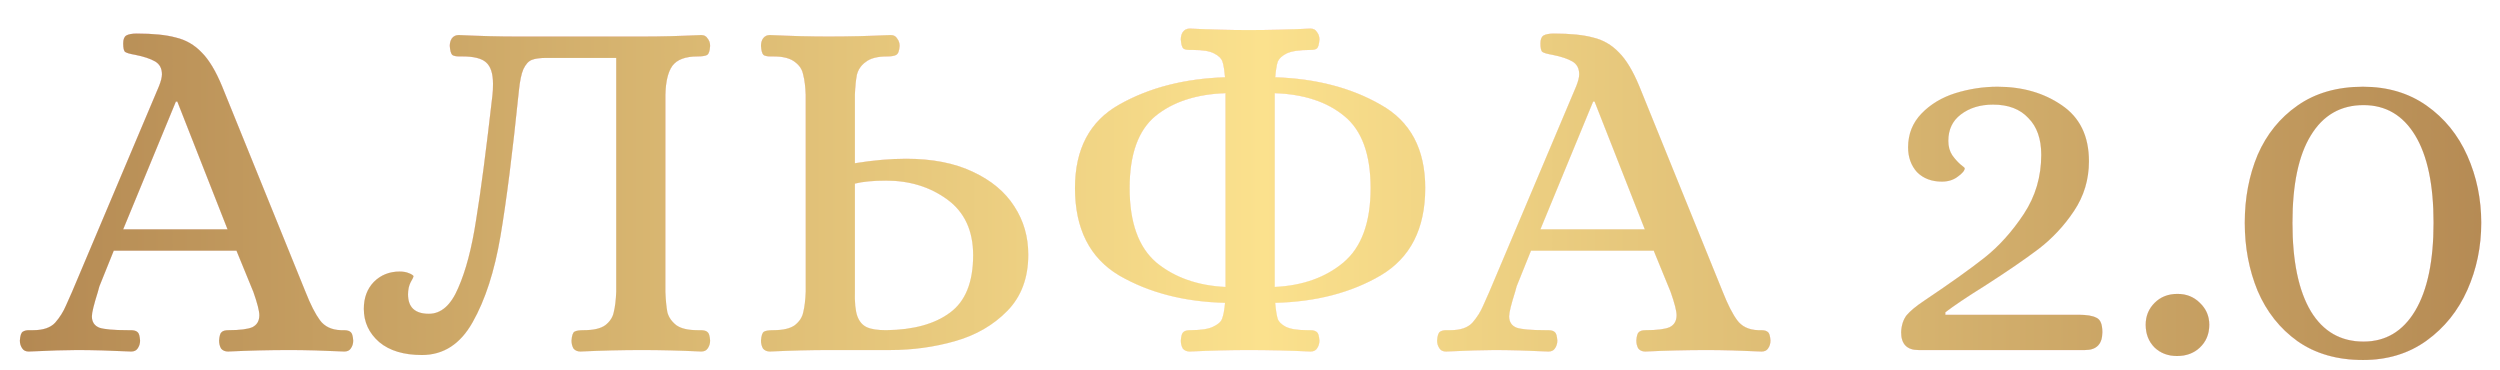 <?xml version="1.0" encoding="UTF-8"?> <svg xmlns="http://www.w3.org/2000/svg" width="1107" height="164" viewBox="0 0 1107 164" fill="none"> <g filter="url(#filter0_di_106_77)"> <path d="M12.75 151.66C11.43 151.66 10.476 151.22 9.89 150.34C9.156 149.313 8.79 148.14 8.79 146.82C8.936 144.62 9.376 143.3 10.11 142.86C10.843 142.42 11.723 142.2 12.75 142.2C13.776 142.2 14.436 142.2 14.73 142.2C19.13 142.2 22.356 141.1 24.41 138.9C26.463 136.553 28.076 133.987 29.25 131.2C30.57 128.267 31.45 126.287 31.89 125.26L70.39 34.18C71.27 31.98 71.71 30.22 71.71 28.9C71.71 26.26 70.683 24.353 68.63 23.18C66.576 22.007 63.716 21.053 60.05 20.32C57.556 19.88 56.016 19.44 55.43 19C54.843 18.56 54.55 17.313 54.55 15.26C54.55 13.5 54.99 12.327 55.87 11.74C56.896 11.153 58.436 10.86 60.49 10.86C67.823 10.86 73.616 11.447 77.87 12.62C82.27 13.647 86.083 15.847 89.31 19.22C92.536 22.447 95.543 27.433 98.33 34.18L135.29 125.26C137.49 130.833 139.616 135.013 141.67 137.8C143.723 140.587 146.803 142.053 150.91 142.2H152.23C153.696 142.2 154.723 142.493 155.31 143.08C155.896 143.52 156.263 144.767 156.41 146.82C156.41 148.14 156.043 149.313 155.31 150.34C154.723 151.22 153.77 151.66 152.45 151.66C143.063 151.22 134.996 151 128.25 151C119.45 151 110.356 151.22 100.97 151.66C99.65 151.66 98.623 151.22 97.89 150.34C97.303 149.313 97.01 148.14 97.01 146.82C97.156 144.767 97.523 143.52 98.11 143.08C98.696 142.493 99.723 142.2 101.19 142.2C106.176 142.2 109.696 141.76 111.75 140.88C113.803 139.853 114.83 138.093 114.83 135.6C114.83 133.693 113.95 130.247 112.19 125.26L104.71 107H50.37C46.703 116.093 44.576 121.373 43.99 122.84C43.55 124.307 43.33 125.113 43.33 125.26C41.57 130.833 40.69 134.427 40.69 136.04C40.69 138.533 41.79 140.22 43.99 141.1C46.19 141.833 50.37 142.2 56.53 142.2H57.85C59.316 142.2 60.343 142.493 60.93 143.08C61.516 143.52 61.883 144.767 62.03 146.82C62.03 148.14 61.663 149.313 60.93 150.34C60.343 151.22 59.39 151.66 58.07 151.66C48.683 151.22 40.69 151 34.09 151C29.396 151 22.283 151.22 12.75 151.66ZM54.55 97.54H100.75L78.53 41H77.87L54.55 97.54ZM186.84 153.2C178.773 153.2 172.467 151.293 167.92 147.48C163.373 143.52 161.1 138.607 161.1 132.74C161.1 127.9 162.567 123.94 165.5 120.86C168.58 117.78 172.393 116.24 176.94 116.24C178.553 116.24 179.873 116.46 180.9 116.9C182.073 117.34 182.807 117.78 183.1 118.22C183.1 118.66 182.66 119.613 181.78 121.08C181.047 122.547 180.68 124.307 180.68 126.36C180.68 132.08 183.76 134.94 189.92 134.94C195.347 134.94 199.673 131.127 202.9 123.5C206.273 115.873 208.913 105.827 210.82 93.36C212.873 80.893 215.293 62.413 218.08 37.92C218.227 36.747 218.3 35.133 218.3 33.08C218.3 28.533 217.273 25.38 215.22 23.62C213.313 21.86 209.793 20.98 204.66 20.98H203.34C201.873 20.98 200.847 20.76 200.26 20.32C199.673 19.733 199.307 18.413 199.16 16.36C199.16 15.04 199.453 13.94 200.04 13.06C200.773 12.033 201.8 11.52 203.12 11.52C212.507 11.96 221.16 12.18 229.08 12.18H284.52C292.44 12.18 301.093 11.96 310.48 11.52C311.8 11.52 312.753 12.033 313.34 13.06C314.073 13.94 314.44 15.04 314.44 16.36C314.293 18.56 313.854 19.88 313.12 20.32C312.387 20.76 310.994 20.98 308.94 20.98C303.514 20.98 299.773 22.373 297.72 25.16C295.813 27.8 294.787 32.053 294.64 37.92V125.26C294.787 128.927 295.08 131.933 295.52 134.28C296.107 136.48 297.427 138.387 299.48 140C301.533 141.467 304.687 142.2 308.94 142.2H310.26C311.727 142.2 312.753 142.493 313.34 143.08C313.927 143.52 314.293 144.767 314.44 146.82C314.44 148.14 314.073 149.313 313.34 150.34C312.753 151.22 311.8 151.66 310.48 151.66C301.093 151.22 292.367 151 284.3 151C275.647 151 266.553 151.22 257.02 151.66C255.7 151.66 254.673 151.22 253.94 150.34C253.353 149.313 253.06 148.14 253.06 146.82C253.207 144.62 253.647 143.3 254.38 142.86C255.113 142.42 256.507 142.2 258.56 142.2C262.813 142.2 265.967 141.467 268.02 140C270.073 138.387 271.32 136.48 271.76 134.28C272.347 131.933 272.713 128.927 272.86 125.26V21.64H242.06C239.127 21.64 236.927 21.933 235.46 22.52C233.993 23.107 232.747 24.5 231.72 26.7C230.84 28.753 230.18 31.98 229.74 36.38C226.953 63.66 224.24 85.073 221.6 100.62C218.96 116.167 214.853 128.853 209.28 138.68C203.853 148.36 196.373 153.2 186.84 153.2ZM340.926 151.66C339.606 151.66 338.579 151.22 337.846 150.34C337.259 149.313 336.966 148.14 336.966 146.82C337.113 144.62 337.553 143.3 338.286 142.86C339.019 142.42 340.413 142.2 342.466 142.2C346.719 142.2 349.873 141.467 351.926 140C353.979 138.387 355.226 136.48 355.666 134.28C356.253 131.933 356.619 128.927 356.766 125.26V37.92C356.619 34.253 356.253 31.32 355.666 29.12C355.226 26.773 353.979 24.867 351.926 23.4C349.873 21.787 346.719 20.98 342.466 20.98H341.146C339.679 20.98 338.653 20.76 338.066 20.32C337.479 19.733 337.113 18.413 336.966 16.36C336.966 15.04 337.259 13.94 337.846 13.06C338.579 12.033 339.606 11.52 340.926 11.52C350.313 11.96 358.966 12.18 366.886 12.18C375.686 12.18 384.853 11.96 394.386 11.52C395.706 11.52 396.659 12.033 397.246 13.06C397.979 13.94 398.346 15.04 398.346 16.36C398.199 18.56 397.686 19.88 396.806 20.32C396.073 20.76 394.753 20.98 392.846 20.98C388.593 20.98 385.439 21.787 383.386 23.4C381.333 24.867 380.013 26.773 379.426 29.12C378.986 31.32 378.693 34.253 378.546 37.92V68.28C386.613 66.96 394.166 66.3 401.206 66.3C412.793 66.3 422.619 68.207 430.686 72.02C438.899 75.833 445.059 80.967 449.166 87.42C453.273 93.727 455.326 100.84 455.326 108.76C455.326 119.027 452.246 127.313 446.086 133.62C439.926 139.927 432.226 144.4 422.986 147.04C413.746 149.68 404.139 151 394.166 151H367.106C359.186 151 350.459 151.22 340.926 151.66ZM392.406 142.2C404.433 142.053 413.819 139.487 420.566 134.5C427.459 129.513 430.906 121.007 430.906 108.98C430.906 98.127 427.093 89.913 419.466 84.34C411.839 78.767 402.819 75.98 392.406 75.98C386.686 75.98 382.066 76.42 378.546 77.3V124.82C378.399 129.807 378.766 133.547 379.646 136.04C380.526 138.387 381.919 140 383.826 140.88C385.733 141.76 388.593 142.2 392.406 142.2ZM526.821 151.66C525.501 151.66 524.474 151.22 523.741 150.34C523.154 149.313 522.861 148.14 522.861 146.82C523.008 144.767 523.374 143.52 523.961 143.08C524.548 142.493 525.574 142.2 527.041 142.2C531.734 142.2 535.108 141.687 537.161 140.66C539.361 139.633 540.681 138.46 541.121 137.14C541.708 135.673 542.148 133.327 542.441 130.1C524.401 129.66 508.781 125.627 495.581 118C482.528 110.227 476.001 97.32 476.001 79.28C476.001 61.973 482.528 49.653 495.581 42.32C508.781 34.84 524.401 30.807 542.441 30.22C542.148 26.993 541.781 24.72 541.341 23.4C540.901 21.933 539.654 20.687 537.601 19.66C535.694 18.633 532.614 18.12 528.361 18.12H527.041C525.574 18.12 524.548 17.9 523.961 17.46C523.374 16.873 523.008 15.553 522.861 13.5C522.861 12.18 523.154 11.08 523.741 10.2C524.474 9.173 525.501 8.66 526.821 8.66C536.354 9.1 545.008 9.32 552.781 9.32C561.581 9.32 570.748 9.1 580.281 8.66C581.601 8.66 582.554 9.173 583.141 10.2C583.874 11.08 584.241 12.18 584.241 13.5C584.094 15.553 583.728 16.873 583.141 17.46C582.554 17.9 581.528 18.12 580.061 18.12C575.368 18.12 571.921 18.633 569.721 19.66C567.668 20.687 566.348 21.933 565.761 23.4C565.321 24.72 564.954 26.993 564.661 30.22C582.701 30.807 598.248 34.84 611.301 42.32C624.501 49.653 631.101 61.973 631.101 79.28C631.101 97.32 624.501 110.227 611.301 118C598.248 125.627 582.701 129.66 564.661 130.1C564.954 133.327 565.321 135.673 565.761 137.14C566.201 138.46 567.374 139.633 569.281 140.66C571.334 141.687 574.488 142.2 578.741 142.2H580.061C581.528 142.2 582.554 142.493 583.141 143.08C583.728 143.52 584.094 144.767 584.241 146.82C584.241 148.14 583.874 149.313 583.141 150.34C582.554 151.22 581.601 151.66 580.281 151.66C570.894 151.22 561.728 151 552.781 151C545.008 151 536.354 151.22 526.821 151.66ZM542.661 37.26C529.754 37.7 519.414 41.073 511.641 47.38C504.014 53.687 500.201 64.32 500.201 79.28C500.201 94.533 504.161 105.533 512.081 112.28C520.148 118.88 530.341 122.473 542.661 123.06V37.26ZM564.441 123.06C576.761 122.473 586.881 118.88 594.801 112.28C602.868 105.533 606.901 94.533 606.901 79.28C606.901 64.32 603.014 53.687 595.241 47.38C587.614 41.073 577.348 37.7 564.441 37.26V123.06ZM640.308 151.66C638.988 151.66 638.035 151.22 637.448 150.34C636.715 149.313 636.348 148.14 636.348 146.82C636.495 144.62 636.935 143.3 637.668 142.86C638.402 142.42 639.282 142.2 640.308 142.2C641.335 142.2 641.995 142.2 642.288 142.2C646.688 142.2 649.915 141.1 651.968 138.9C654.022 136.553 655.635 133.987 656.808 131.2C658.128 128.267 659.008 126.287 659.448 125.26L697.948 34.18C698.828 31.98 699.268 30.22 699.268 28.9C699.268 26.26 698.242 24.353 696.188 23.18C694.135 22.007 691.275 21.053 687.608 20.32C685.115 19.88 683.575 19.44 682.988 19C682.402 18.56 682.108 17.313 682.108 15.26C682.108 13.5 682.548 12.327 683.428 11.74C684.455 11.153 685.995 10.86 688.048 10.86C695.382 10.86 701.175 11.447 705.428 12.62C709.828 13.647 713.642 15.847 716.868 19.22C720.095 22.447 723.102 27.433 725.888 34.18L762.848 125.26C765.048 130.833 767.175 135.013 769.228 137.8C771.282 140.587 774.362 142.053 778.468 142.2H779.788C781.255 142.2 782.282 142.493 782.868 143.08C783.455 143.52 783.822 144.767 783.968 146.82C783.968 148.14 783.602 149.313 782.868 150.34C782.282 151.22 781.328 151.66 780.008 151.66C770.622 151.22 762.555 151 755.808 151C747.008 151 737.915 151.22 728.528 151.66C727.208 151.66 726.182 151.22 725.448 150.34C724.862 149.313 724.568 148.14 724.568 146.82C724.715 144.767 725.082 143.52 725.668 143.08C726.255 142.493 727.282 142.2 728.748 142.2C733.735 142.2 737.255 141.76 739.308 140.88C741.362 139.853 742.388 138.093 742.388 135.6C742.388 133.693 741.508 130.247 739.748 125.26L732.268 107H677.928C674.262 116.093 672.135 121.373 671.548 122.84C671.108 124.307 670.888 125.113 670.888 125.26C669.128 130.833 668.248 134.427 668.248 136.04C668.248 138.533 669.348 140.22 671.548 141.1C673.748 141.833 677.928 142.2 684.088 142.2H685.408C686.875 142.2 687.902 142.493 688.488 143.08C689.075 143.52 689.442 144.767 689.588 146.82C689.588 148.14 689.222 149.313 688.488 150.34C687.902 151.22 686.948 151.66 685.628 151.66C676.242 151.22 668.248 151 661.648 151C656.955 151 649.842 151.22 640.308 151.66ZM682.108 97.54H728.308L706.088 41H705.428L682.108 97.54ZM849.523 151C844.39 151 841.823 148.36 841.823 143.08C841.97 140 842.776 137.507 844.243 135.6C845.856 133.693 848.423 131.567 851.943 129.22C863.53 121.447 872.476 115.067 878.783 110.08C885.236 104.947 891.03 98.493 896.163 90.72C901.296 82.947 903.863 74.22 903.863 64.54C903.863 57.5 901.956 52.073 898.143 48.26C894.476 44.3 889.27 42.32 882.523 42.32C876.803 42.32 872.036 43.787 868.223 46.72C864.556 49.507 862.723 53.393 862.723 58.38C862.723 60.873 863.31 63 864.483 64.76C865.656 66.373 866.83 67.693 868.003 68.72C869.323 69.747 869.983 70.333 869.983 70.48C869.983 71.507 868.956 72.753 866.903 74.22C864.996 75.687 862.65 76.42 859.863 76.42C855.316 76.42 851.65 75.027 848.863 72.24C846.223 69.307 844.903 65.64 844.903 61.24C844.903 55.373 846.883 50.387 850.843 46.28C854.803 42.173 859.79 39.167 865.803 37.26C871.963 35.353 878.196 34.4 884.503 34.4C895.503 34.4 904.963 37.113 912.883 42.54C920.95 47.967 924.983 56.253 924.983 67.4C924.983 75.467 922.783 82.8 918.383 89.4C913.983 96 908.703 101.647 902.543 106.34C896.53 110.887 888.61 116.313 878.783 122.62C871.01 127.46 865.216 131.347 861.403 134.28V135.38H920.363C924.03 135.38 926.67 135.82 928.283 136.7C930.043 137.433 930.923 139.56 930.923 143.08C930.923 148.36 928.356 151 923.223 151H849.523ZM963.97 153.64C960.01 153.64 956.71 152.393 954.07 149.9C951.43 147.26 950.11 143.887 950.11 139.78C950.11 135.967 951.43 132.74 954.07 130.1C956.71 127.46 960.083 126.14 964.19 126.14C968.15 126.14 971.45 127.46 974.09 130.1C976.876 132.74 978.27 135.967 978.27 139.78C978.27 143.887 976.876 147.26 974.09 149.9C971.45 152.393 968.076 153.64 963.97 153.64ZM1046.34 155.4C1034.9 155.4 1025.22 152.613 1017.3 147.04C1009.53 141.467 1003.66 134.06 999.699 124.82C995.886 115.58 993.979 105.533 993.979 94.68C993.979 83.68 995.886 73.633 999.699 64.54C1003.66 55.447 1009.53 48.187 1017.3 42.76C1025.22 37.187 1034.9 34.4 1046.34 34.4C1057.19 34.4 1066.58 37.187 1074.5 42.76C1082.42 48.333 1088.43 55.74 1092.54 64.98C1096.65 74.22 1098.7 84.12 1098.7 94.68C1098.7 105.24 1096.65 115.14 1092.54 124.38C1088.43 133.62 1082.42 141.1 1074.5 146.82C1066.58 152.54 1057.19 155.4 1046.34 155.4ZM1046.56 147.26C1056.39 147.26 1064.01 142.713 1069.44 133.62C1074.87 124.527 1077.58 111.547 1077.58 94.68C1077.58 77.813 1074.87 64.907 1069.44 55.96C1064.01 47.013 1056.39 42.54 1046.56 42.54C1036.44 42.54 1028.67 47.013 1023.24 55.96C1017.81 64.76 1015.1 77.667 1015.1 94.68C1015.1 111.693 1017.81 124.747 1023.24 133.84C1028.67 142.787 1036.44 147.26 1046.56 147.26Z" fill="url(#paint0_linear_106_77)"></path> <path d="M12.75 151.66C11.43 151.66 10.476 151.22 9.89 150.34C9.156 149.313 8.79 148.14 8.79 146.82C8.936 144.62 9.376 143.3 10.11 142.86C10.843 142.42 11.723 142.2 12.75 142.2C13.776 142.2 14.436 142.2 14.73 142.2C19.13 142.2 22.356 141.1 24.41 138.9C26.463 136.553 28.076 133.987 29.25 131.2C30.57 128.267 31.45 126.287 31.89 125.26L70.39 34.18C71.27 31.98 71.71 30.22 71.71 28.9C71.71 26.26 70.683 24.353 68.63 23.18C66.576 22.007 63.716 21.053 60.05 20.32C57.556 19.88 56.016 19.44 55.43 19C54.843 18.56 54.55 17.313 54.55 15.26C54.55 13.5 54.99 12.327 55.87 11.74C56.896 11.153 58.436 10.86 60.49 10.86C67.823 10.86 73.616 11.447 77.87 12.62C82.27 13.647 86.083 15.847 89.31 19.22C92.536 22.447 95.543 27.433 98.33 34.18L135.29 125.26C137.49 130.833 139.616 135.013 141.67 137.8C143.723 140.587 146.803 142.053 150.91 142.2H152.23C153.696 142.2 154.723 142.493 155.31 143.08C155.896 143.52 156.263 144.767 156.41 146.82C156.41 148.14 156.043 149.313 155.31 150.34C154.723 151.22 153.77 151.66 152.45 151.66C143.063 151.22 134.996 151 128.25 151C119.45 151 110.356 151.22 100.97 151.66C99.65 151.66 98.623 151.22 97.89 150.34C97.303 149.313 97.01 148.14 97.01 146.82C97.156 144.767 97.523 143.52 98.11 143.08C98.696 142.493 99.723 142.2 101.19 142.2C106.176 142.2 109.696 141.76 111.75 140.88C113.803 139.853 114.83 138.093 114.83 135.6C114.83 133.693 113.95 130.247 112.19 125.26L104.71 107H50.37C46.703 116.093 44.576 121.373 43.99 122.84C43.55 124.307 43.33 125.113 43.33 125.26C41.57 130.833 40.69 134.427 40.69 136.04C40.69 138.533 41.79 140.22 43.99 141.1C46.19 141.833 50.37 142.2 56.53 142.2H57.85C59.316 142.2 60.343 142.493 60.93 143.08C61.516 143.52 61.883 144.767 62.03 146.82C62.03 148.14 61.663 149.313 60.93 150.34C60.343 151.22 59.39 151.66 58.07 151.66C48.683 151.22 40.69 151 34.09 151C29.396 151 22.283 151.22 12.75 151.66ZM54.55 97.54H100.75L78.53 41H77.87L54.55 97.54ZM186.84 153.2C178.773 153.2 172.467 151.293 167.92 147.48C163.373 143.52 161.1 138.607 161.1 132.74C161.1 127.9 162.567 123.94 165.5 120.86C168.58 117.78 172.393 116.24 176.94 116.24C178.553 116.24 179.873 116.46 180.9 116.9C182.073 117.34 182.807 117.78 183.1 118.22C183.1 118.66 182.66 119.613 181.78 121.08C181.047 122.547 180.68 124.307 180.68 126.36C180.68 132.08 183.76 134.94 189.92 134.94C195.347 134.94 199.673 131.127 202.9 123.5C206.273 115.873 208.913 105.827 210.82 93.36C212.873 80.893 215.293 62.413 218.08 37.92C218.227 36.747 218.3 35.133 218.3 33.08C218.3 28.533 217.273 25.38 215.22 23.62C213.313 21.86 209.793 20.98 204.66 20.98H203.34C201.873 20.98 200.847 20.76 200.26 20.32C199.673 19.733 199.307 18.413 199.16 16.36C199.16 15.04 199.453 13.94 200.04 13.06C200.773 12.033 201.8 11.52 203.12 11.52C212.507 11.96 221.16 12.18 229.08 12.18H284.52C292.44 12.18 301.093 11.96 310.48 11.52C311.8 11.52 312.753 12.033 313.34 13.06C314.073 13.94 314.44 15.04 314.44 16.36C314.293 18.56 313.854 19.88 313.12 20.32C312.387 20.76 310.994 20.98 308.94 20.98C303.514 20.98 299.773 22.373 297.72 25.16C295.813 27.8 294.787 32.053 294.64 37.92V125.26C294.787 128.927 295.08 131.933 295.52 134.28C296.107 136.48 297.427 138.387 299.48 140C301.533 141.467 304.687 142.2 308.94 142.2H310.26C311.727 142.2 312.753 142.493 313.34 143.08C313.927 143.52 314.293 144.767 314.44 146.82C314.44 148.14 314.073 149.313 313.34 150.34C312.753 151.22 311.8 151.66 310.48 151.66C301.093 151.22 292.367 151 284.3 151C275.647 151 266.553 151.22 257.02 151.66C255.7 151.66 254.673 151.22 253.94 150.34C253.353 149.313 253.06 148.14 253.06 146.82C253.207 144.62 253.647 143.3 254.38 142.86C255.113 142.42 256.507 142.2 258.56 142.2C262.813 142.2 265.967 141.467 268.02 140C270.073 138.387 271.32 136.48 271.76 134.28C272.347 131.933 272.713 128.927 272.86 125.26V21.64H242.06C239.127 21.64 236.927 21.933 235.46 22.52C233.993 23.107 232.747 24.5 231.72 26.7C230.84 28.753 230.18 31.98 229.74 36.38C226.953 63.66 224.24 85.073 221.6 100.62C218.96 116.167 214.853 128.853 209.28 138.68C203.853 148.36 196.373 153.2 186.84 153.2ZM340.926 151.66C339.606 151.66 338.579 151.22 337.846 150.34C337.259 149.313 336.966 148.14 336.966 146.82C337.113 144.62 337.553 143.3 338.286 142.86C339.019 142.42 340.413 142.2 342.466 142.2C346.719 142.2 349.873 141.467 351.926 140C353.979 138.387 355.226 136.48 355.666 134.28C356.253 131.933 356.619 128.927 356.766 125.26V37.92C356.619 34.253 356.253 31.32 355.666 29.12C355.226 26.773 353.979 24.867 351.926 23.4C349.873 21.787 346.719 20.98 342.466 20.98H341.146C339.679 20.98 338.653 20.76 338.066 20.32C337.479 19.733 337.113 18.413 336.966 16.36C336.966 15.04 337.259 13.94 337.846 13.06C338.579 12.033 339.606 11.52 340.926 11.52C350.313 11.96 358.966 12.18 366.886 12.18C375.686 12.18 384.853 11.96 394.386 11.52C395.706 11.52 396.659 12.033 397.246 13.06C397.979 13.94 398.346 15.04 398.346 16.36C398.199 18.56 397.686 19.88 396.806 20.32C396.073 20.76 394.753 20.98 392.846 20.98C388.593 20.98 385.439 21.787 383.386 23.4C381.333 24.867 380.013 26.773 379.426 29.12C378.986 31.32 378.693 34.253 378.546 37.92V68.28C386.613 66.96 394.166 66.3 401.206 66.3C412.793 66.3 422.619 68.207 430.686 72.02C438.899 75.833 445.059 80.967 449.166 87.42C453.273 93.727 455.326 100.84 455.326 108.76C455.326 119.027 452.246 127.313 446.086 133.62C439.926 139.927 432.226 144.4 422.986 147.04C413.746 149.68 404.139 151 394.166 151H367.106C359.186 151 350.459 151.22 340.926 151.66ZM392.406 142.2C404.433 142.053 413.819 139.487 420.566 134.5C427.459 129.513 430.906 121.007 430.906 108.98C430.906 98.127 427.093 89.913 419.466 84.34C411.839 78.767 402.819 75.98 392.406 75.98C386.686 75.98 382.066 76.42 378.546 77.3V124.82C378.399 129.807 378.766 133.547 379.646 136.04C380.526 138.387 381.919 140 383.826 140.88C385.733 141.76 388.593 142.2 392.406 142.2ZM526.821 151.66C525.501 151.66 524.474 151.22 523.741 150.34C523.154 149.313 522.861 148.14 522.861 146.82C523.008 144.767 523.374 143.52 523.961 143.08C524.548 142.493 525.574 142.2 527.041 142.2C531.734 142.2 535.108 141.687 537.161 140.66C539.361 139.633 540.681 138.46 541.121 137.14C541.708 135.673 542.148 133.327 542.441 130.1C524.401 129.66 508.781 125.627 495.581 118C482.528 110.227 476.001 97.32 476.001 79.28C476.001 61.973 482.528 49.653 495.581 42.32C508.781 34.84 524.401 30.807 542.441 30.22C542.148 26.993 541.781 24.72 541.341 23.4C540.901 21.933 539.654 20.687 537.601 19.66C535.694 18.633 532.614 18.12 528.361 18.12H527.041C525.574 18.12 524.548 17.9 523.961 17.46C523.374 16.873 523.008 15.553 522.861 13.5C522.861 12.18 523.154 11.08 523.741 10.2C524.474 9.173 525.501 8.66 526.821 8.66C536.354 9.1 545.008 9.32 552.781 9.32C561.581 9.32 570.748 9.1 580.281 8.66C581.601 8.66 582.554 9.173 583.141 10.2C583.874 11.08 584.241 12.18 584.241 13.5C584.094 15.553 583.728 16.873 583.141 17.46C582.554 17.9 581.528 18.12 580.061 18.12C575.368 18.12 571.921 18.633 569.721 19.66C567.668 20.687 566.348 21.933 565.761 23.4C565.321 24.72 564.954 26.993 564.661 30.22C582.701 30.807 598.248 34.84 611.301 42.32C624.501 49.653 631.101 61.973 631.101 79.28C631.101 97.32 624.501 110.227 611.301 118C598.248 125.627 582.701 129.66 564.661 130.1C564.954 133.327 565.321 135.673 565.761 137.14C566.201 138.46 567.374 139.633 569.281 140.66C571.334 141.687 574.488 142.2 578.741 142.2H580.061C581.528 142.2 582.554 142.493 583.141 143.08C583.728 143.52 584.094 144.767 584.241 146.82C584.241 148.14 583.874 149.313 583.141 150.34C582.554 151.22 581.601 151.66 580.281 151.66C570.894 151.22 561.728 151 552.781 151C545.008 151 536.354 151.22 526.821 151.66ZM542.661 37.26C529.754 37.7 519.414 41.073 511.641 47.38C504.014 53.687 500.201 64.32 500.201 79.28C500.201 94.533 504.161 105.533 512.081 112.28C520.148 118.88 530.341 122.473 542.661 123.06V37.26ZM564.441 123.06C576.761 122.473 586.881 118.88 594.801 112.28C602.868 105.533 606.901 94.533 606.901 79.28C606.901 64.32 603.014 53.687 595.241 47.38C587.614 41.073 577.348 37.7 564.441 37.26V123.06ZM640.308 151.66C638.988 151.66 638.035 151.22 637.448 150.34C636.715 149.313 636.348 148.14 636.348 146.82C636.495 144.62 636.935 143.3 637.668 142.86C638.402 142.42 639.282 142.2 640.308 142.2C641.335 142.2 641.995 142.2 642.288 142.2C646.688 142.2 649.915 141.1 651.968 138.9C654.022 136.553 655.635 133.987 656.808 131.2C658.128 128.267 659.008 126.287 659.448 125.26L697.948 34.18C698.828 31.98 699.268 30.22 699.268 28.9C699.268 26.26 698.242 24.353 696.188 23.18C694.135 22.007 691.275 21.053 687.608 20.32C685.115 19.88 683.575 19.44 682.988 19C682.402 18.56 682.108 17.313 682.108 15.26C682.108 13.5 682.548 12.327 683.428 11.74C684.455 11.153 685.995 10.86 688.048 10.86C695.382 10.86 701.175 11.447 705.428 12.62C709.828 13.647 713.642 15.847 716.868 19.22C720.095 22.447 723.102 27.433 725.888 34.18L762.848 125.26C765.048 130.833 767.175 135.013 769.228 137.8C771.282 140.587 774.362 142.053 778.468 142.2H779.788C781.255 142.2 782.282 142.493 782.868 143.08C783.455 143.52 783.822 144.767 783.968 146.82C783.968 148.14 783.602 149.313 782.868 150.34C782.282 151.22 781.328 151.66 780.008 151.66C770.622 151.22 762.555 151 755.808 151C747.008 151 737.915 151.22 728.528 151.66C727.208 151.66 726.182 151.22 725.448 150.34C724.862 149.313 724.568 148.14 724.568 146.82C724.715 144.767 725.082 143.52 725.668 143.08C726.255 142.493 727.282 142.2 728.748 142.2C733.735 142.2 737.255 141.76 739.308 140.88C741.362 139.853 742.388 138.093 742.388 135.6C742.388 133.693 741.508 130.247 739.748 125.26L732.268 107H677.928C674.262 116.093 672.135 121.373 671.548 122.84C671.108 124.307 670.888 125.113 670.888 125.26C669.128 130.833 668.248 134.427 668.248 136.04C668.248 138.533 669.348 140.22 671.548 141.1C673.748 141.833 677.928 142.2 684.088 142.2H685.408C686.875 142.2 687.902 142.493 688.488 143.08C689.075 143.52 689.442 144.767 689.588 146.82C689.588 148.14 689.222 149.313 688.488 150.34C687.902 151.22 686.948 151.66 685.628 151.66C676.242 151.22 668.248 151 661.648 151C656.955 151 649.842 151.22 640.308 151.66ZM682.108 97.54H728.308L706.088 41H705.428L682.108 97.54ZM849.523 151C844.39 151 841.823 148.36 841.823 143.08C841.97 140 842.776 137.507 844.243 135.6C845.856 133.693 848.423 131.567 851.943 129.22C863.53 121.447 872.476 115.067 878.783 110.08C885.236 104.947 891.03 98.493 896.163 90.72C901.296 82.947 903.863 74.22 903.863 64.54C903.863 57.5 901.956 52.073 898.143 48.26C894.476 44.3 889.27 42.32 882.523 42.32C876.803 42.32 872.036 43.787 868.223 46.72C864.556 49.507 862.723 53.393 862.723 58.38C862.723 60.873 863.31 63 864.483 64.76C865.656 66.373 866.83 67.693 868.003 68.72C869.323 69.747 869.983 70.333 869.983 70.48C869.983 71.507 868.956 72.753 866.903 74.22C864.996 75.687 862.65 76.42 859.863 76.42C855.316 76.42 851.65 75.027 848.863 72.24C846.223 69.307 844.903 65.64 844.903 61.24C844.903 55.373 846.883 50.387 850.843 46.28C854.803 42.173 859.79 39.167 865.803 37.26C871.963 35.353 878.196 34.4 884.503 34.4C895.503 34.4 904.963 37.113 912.883 42.54C920.95 47.967 924.983 56.253 924.983 67.4C924.983 75.467 922.783 82.8 918.383 89.4C913.983 96 908.703 101.647 902.543 106.34C896.53 110.887 888.61 116.313 878.783 122.62C871.01 127.46 865.216 131.347 861.403 134.28V135.38H920.363C924.03 135.38 926.67 135.82 928.283 136.7C930.043 137.433 930.923 139.56 930.923 143.08C930.923 148.36 928.356 151 923.223 151H849.523ZM963.97 153.64C960.01 153.64 956.71 152.393 954.07 149.9C951.43 147.26 950.11 143.887 950.11 139.78C950.11 135.967 951.43 132.74 954.07 130.1C956.71 127.46 960.083 126.14 964.19 126.14C968.15 126.14 971.45 127.46 974.09 130.1C976.876 132.74 978.27 135.967 978.27 139.78C978.27 143.887 976.876 147.26 974.09 149.9C971.45 152.393 968.076 153.64 963.97 153.64ZM1046.34 155.4C1034.9 155.4 1025.22 152.613 1017.3 147.04C1009.53 141.467 1003.66 134.06 999.699 124.82C995.886 115.58 993.979 105.533 993.979 94.68C993.979 83.68 995.886 73.633 999.699 64.54C1003.66 55.447 1009.53 48.187 1017.3 42.76C1025.22 37.187 1034.9 34.4 1046.34 34.4C1057.19 34.4 1066.58 37.187 1074.5 42.76C1082.42 48.333 1088.43 55.74 1092.54 64.98C1096.65 74.22 1098.7 84.12 1098.7 94.68C1098.7 105.24 1096.65 115.14 1092.54 124.38C1088.43 133.62 1082.42 141.1 1074.5 146.82C1066.58 152.54 1057.19 155.4 1046.34 155.4ZM1046.56 147.26C1056.39 147.26 1064.01 142.713 1069.44 133.62C1074.87 124.527 1077.58 111.547 1077.58 94.68C1077.58 77.813 1074.87 64.907 1069.44 55.96C1064.01 47.013 1056.39 42.54 1046.56 42.54C1036.44 42.54 1028.67 47.013 1023.24 55.96C1017.81 64.76 1015.1 77.667 1015.1 94.68C1015.1 111.693 1017.81 124.747 1023.24 133.84C1028.67 142.787 1036.44 147.26 1046.56 147.26Z" fill="white"></path> <path d="M12.75 151.66C11.43 151.66 10.476 151.22 9.89 150.34C9.156 149.313 8.79 148.14 8.79 146.82C8.936 144.62 9.376 143.3 10.11 142.86C10.843 142.42 11.723 142.2 12.75 142.2C13.776 142.2 14.436 142.2 14.73 142.2C19.13 142.2 22.356 141.1 24.41 138.9C26.463 136.553 28.076 133.987 29.25 131.2C30.57 128.267 31.45 126.287 31.89 125.26L70.39 34.18C71.27 31.98 71.71 30.22 71.71 28.9C71.71 26.26 70.683 24.353 68.63 23.18C66.576 22.007 63.716 21.053 60.05 20.32C57.556 19.88 56.016 19.44 55.43 19C54.843 18.56 54.55 17.313 54.55 15.26C54.55 13.5 54.99 12.327 55.87 11.74C56.896 11.153 58.436 10.86 60.49 10.86C67.823 10.86 73.616 11.447 77.87 12.62C82.27 13.647 86.083 15.847 89.31 19.22C92.536 22.447 95.543 27.433 98.33 34.18L135.29 125.26C137.49 130.833 139.616 135.013 141.67 137.8C143.723 140.587 146.803 142.053 150.91 142.2H152.23C153.696 142.2 154.723 142.493 155.31 143.08C155.896 143.52 156.263 144.767 156.41 146.82C156.41 148.14 156.043 149.313 155.31 150.34C154.723 151.22 153.77 151.66 152.45 151.66C143.063 151.22 134.996 151 128.25 151C119.45 151 110.356 151.22 100.97 151.66C99.65 151.66 98.623 151.22 97.89 150.34C97.303 149.313 97.01 148.14 97.01 146.82C97.156 144.767 97.523 143.52 98.11 143.08C98.696 142.493 99.723 142.2 101.19 142.2C106.176 142.2 109.696 141.76 111.75 140.88C113.803 139.853 114.83 138.093 114.83 135.6C114.83 133.693 113.95 130.247 112.19 125.26L104.71 107H50.37C46.703 116.093 44.576 121.373 43.99 122.84C43.55 124.307 43.33 125.113 43.33 125.26C41.57 130.833 40.69 134.427 40.69 136.04C40.69 138.533 41.79 140.22 43.99 141.1C46.19 141.833 50.37 142.2 56.53 142.2H57.85C59.316 142.2 60.343 142.493 60.93 143.08C61.516 143.52 61.883 144.767 62.03 146.82C62.03 148.14 61.663 149.313 60.93 150.34C60.343 151.22 59.39 151.66 58.07 151.66C48.683 151.22 40.69 151 34.09 151C29.396 151 22.283 151.22 12.75 151.66ZM54.55 97.54H100.75L78.53 41H77.87L54.55 97.54ZM186.84 153.2C178.773 153.2 172.467 151.293 167.92 147.48C163.373 143.52 161.1 138.607 161.1 132.74C161.1 127.9 162.567 123.94 165.5 120.86C168.58 117.78 172.393 116.24 176.94 116.24C178.553 116.24 179.873 116.46 180.9 116.9C182.073 117.34 182.807 117.78 183.1 118.22C183.1 118.66 182.66 119.613 181.78 121.08C181.047 122.547 180.68 124.307 180.68 126.36C180.68 132.08 183.76 134.94 189.92 134.94C195.347 134.94 199.673 131.127 202.9 123.5C206.273 115.873 208.913 105.827 210.82 93.36C212.873 80.893 215.293 62.413 218.08 37.92C218.227 36.747 218.3 35.133 218.3 33.08C218.3 28.533 217.273 25.38 215.22 23.62C213.313 21.86 209.793 20.98 204.66 20.98H203.34C201.873 20.98 200.847 20.76 200.26 20.32C199.673 19.733 199.307 18.413 199.16 16.36C199.16 15.04 199.453 13.94 200.04 13.06C200.773 12.033 201.8 11.52 203.12 11.52C212.507 11.96 221.16 12.18 229.08 12.18H284.52C292.44 12.18 301.093 11.96 310.48 11.52C311.8 11.52 312.753 12.033 313.34 13.06C314.073 13.94 314.44 15.04 314.44 16.36C314.293 18.56 313.854 19.88 313.12 20.32C312.387 20.76 310.994 20.98 308.94 20.98C303.514 20.98 299.773 22.373 297.72 25.16C295.813 27.8 294.787 32.053 294.64 37.92V125.26C294.787 128.927 295.08 131.933 295.52 134.28C296.107 136.48 297.427 138.387 299.48 140C301.533 141.467 304.687 142.2 308.94 142.2H310.26C311.727 142.2 312.753 142.493 313.34 143.08C313.927 143.52 314.293 144.767 314.44 146.82C314.44 148.14 314.073 149.313 313.34 150.34C312.753 151.22 311.8 151.66 310.48 151.66C301.093 151.22 292.367 151 284.3 151C275.647 151 266.553 151.22 257.02 151.66C255.7 151.66 254.673 151.22 253.94 150.34C253.353 149.313 253.06 148.14 253.06 146.82C253.207 144.62 253.647 143.3 254.38 142.86C255.113 142.42 256.507 142.2 258.56 142.2C262.813 142.2 265.967 141.467 268.02 140C270.073 138.387 271.32 136.48 271.76 134.28C272.347 131.933 272.713 128.927 272.86 125.26V21.64H242.06C239.127 21.64 236.927 21.933 235.46 22.52C233.993 23.107 232.747 24.5 231.72 26.7C230.84 28.753 230.18 31.98 229.74 36.38C226.953 63.66 224.24 85.073 221.6 100.62C218.96 116.167 214.853 128.853 209.28 138.68C203.853 148.36 196.373 153.2 186.84 153.2ZM340.926 151.66C339.606 151.66 338.579 151.22 337.846 150.34C337.259 149.313 336.966 148.14 336.966 146.82C337.113 144.62 337.553 143.3 338.286 142.86C339.019 142.42 340.413 142.2 342.466 142.2C346.719 142.2 349.873 141.467 351.926 140C353.979 138.387 355.226 136.48 355.666 134.28C356.253 131.933 356.619 128.927 356.766 125.26V37.92C356.619 34.253 356.253 31.32 355.666 29.12C355.226 26.773 353.979 24.867 351.926 23.4C349.873 21.787 346.719 20.98 342.466 20.98H341.146C339.679 20.98 338.653 20.76 338.066 20.32C337.479 19.733 337.113 18.413 336.966 16.36C336.966 15.04 337.259 13.94 337.846 13.06C338.579 12.033 339.606 11.52 340.926 11.52C350.313 11.96 358.966 12.18 366.886 12.18C375.686 12.18 384.853 11.96 394.386 11.52C395.706 11.52 396.659 12.033 397.246 13.06C397.979 13.94 398.346 15.04 398.346 16.36C398.199 18.56 397.686 19.88 396.806 20.32C396.073 20.76 394.753 20.98 392.846 20.98C388.593 20.98 385.439 21.787 383.386 23.4C381.333 24.867 380.013 26.773 379.426 29.12C378.986 31.32 378.693 34.253 378.546 37.92V68.28C386.613 66.96 394.166 66.3 401.206 66.3C412.793 66.3 422.619 68.207 430.686 72.02C438.899 75.833 445.059 80.967 449.166 87.42C453.273 93.727 455.326 100.84 455.326 108.76C455.326 119.027 452.246 127.313 446.086 133.62C439.926 139.927 432.226 144.4 422.986 147.04C413.746 149.68 404.139 151 394.166 151H367.106C359.186 151 350.459 151.22 340.926 151.66ZM392.406 142.2C404.433 142.053 413.819 139.487 420.566 134.5C427.459 129.513 430.906 121.007 430.906 108.98C430.906 98.127 427.093 89.913 419.466 84.34C411.839 78.767 402.819 75.98 392.406 75.98C386.686 75.98 382.066 76.42 378.546 77.3V124.82C378.399 129.807 378.766 133.547 379.646 136.04C380.526 138.387 381.919 140 383.826 140.88C385.733 141.76 388.593 142.2 392.406 142.2ZM526.821 151.66C525.501 151.66 524.474 151.22 523.741 150.34C523.154 149.313 522.861 148.14 522.861 146.82C523.008 144.767 523.374 143.52 523.961 143.08C524.548 142.493 525.574 142.2 527.041 142.2C531.734 142.2 535.108 141.687 537.161 140.66C539.361 139.633 540.681 138.46 541.121 137.14C541.708 135.673 542.148 133.327 542.441 130.1C524.401 129.66 508.781 125.627 495.581 118C482.528 110.227 476.001 97.32 476.001 79.28C476.001 61.973 482.528 49.653 495.581 42.32C508.781 34.84 524.401 30.807 542.441 30.22C542.148 26.993 541.781 24.72 541.341 23.4C540.901 21.933 539.654 20.687 537.601 19.66C535.694 18.633 532.614 18.12 528.361 18.12H527.041C525.574 18.12 524.548 17.9 523.961 17.46C523.374 16.873 523.008 15.553 522.861 13.5C522.861 12.18 523.154 11.08 523.741 10.2C524.474 9.173 525.501 8.66 526.821 8.66C536.354 9.1 545.008 9.32 552.781 9.32C561.581 9.32 570.748 9.1 580.281 8.66C581.601 8.66 582.554 9.173 583.141 10.2C583.874 11.08 584.241 12.18 584.241 13.5C584.094 15.553 583.728 16.873 583.141 17.46C582.554 17.9 581.528 18.12 580.061 18.12C575.368 18.12 571.921 18.633 569.721 19.66C567.668 20.687 566.348 21.933 565.761 23.4C565.321 24.72 564.954 26.993 564.661 30.22C582.701 30.807 598.248 34.84 611.301 42.32C624.501 49.653 631.101 61.973 631.101 79.28C631.101 97.32 624.501 110.227 611.301 118C598.248 125.627 582.701 129.66 564.661 130.1C564.954 133.327 565.321 135.673 565.761 137.14C566.201 138.46 567.374 139.633 569.281 140.66C571.334 141.687 574.488 142.2 578.741 142.2H580.061C581.528 142.2 582.554 142.493 583.141 143.08C583.728 143.52 584.094 144.767 584.241 146.82C584.241 148.14 583.874 149.313 583.141 150.34C582.554 151.22 581.601 151.66 580.281 151.66C570.894 151.22 561.728 151 552.781 151C545.008 151 536.354 151.22 526.821 151.66ZM542.661 37.26C529.754 37.7 519.414 41.073 511.641 47.38C504.014 53.687 500.201 64.32 500.201 79.28C500.201 94.533 504.161 105.533 512.081 112.28C520.148 118.88 530.341 122.473 542.661 123.06V37.26ZM564.441 123.06C576.761 122.473 586.881 118.88 594.801 112.28C602.868 105.533 606.901 94.533 606.901 79.28C606.901 64.32 603.014 53.687 595.241 47.38C587.614 41.073 577.348 37.7 564.441 37.26V123.06ZM640.308 151.66C638.988 151.66 638.035 151.22 637.448 150.34C636.715 149.313 636.348 148.14 636.348 146.82C636.495 144.62 636.935 143.3 637.668 142.86C638.402 142.42 639.282 142.2 640.308 142.2C641.335 142.2 641.995 142.2 642.288 142.2C646.688 142.2 649.915 141.1 651.968 138.9C654.022 136.553 655.635 133.987 656.808 131.2C658.128 128.267 659.008 126.287 659.448 125.26L697.948 34.18C698.828 31.98 699.268 30.22 699.268 28.9C699.268 26.26 698.242 24.353 696.188 23.18C694.135 22.007 691.275 21.053 687.608 20.32C685.115 19.88 683.575 19.44 682.988 19C682.402 18.56 682.108 17.313 682.108 15.26C682.108 13.5 682.548 12.327 683.428 11.74C684.455 11.153 685.995 10.86 688.048 10.86C695.382 10.86 701.175 11.447 705.428 12.62C709.828 13.647 713.642 15.847 716.868 19.22C720.095 22.447 723.102 27.433 725.888 34.18L762.848 125.26C765.048 130.833 767.175 135.013 769.228 137.8C771.282 140.587 774.362 142.053 778.468 142.2H779.788C781.255 142.2 782.282 142.493 782.868 143.08C783.455 143.52 783.822 144.767 783.968 146.82C783.968 148.14 783.602 149.313 782.868 150.34C782.282 151.22 781.328 151.66 780.008 151.66C770.622 151.22 762.555 151 755.808 151C747.008 151 737.915 151.22 728.528 151.66C727.208 151.66 726.182 151.22 725.448 150.34C724.862 149.313 724.568 148.14 724.568 146.82C724.715 144.767 725.082 143.52 725.668 143.08C726.255 142.493 727.282 142.2 728.748 142.2C733.735 142.2 737.255 141.76 739.308 140.88C741.362 139.853 742.388 138.093 742.388 135.6C742.388 133.693 741.508 130.247 739.748 125.26L732.268 107H677.928C674.262 116.093 672.135 121.373 671.548 122.84C671.108 124.307 670.888 125.113 670.888 125.26C669.128 130.833 668.248 134.427 668.248 136.04C668.248 138.533 669.348 140.22 671.548 141.1C673.748 141.833 677.928 142.2 684.088 142.2H685.408C686.875 142.2 687.902 142.493 688.488 143.08C689.075 143.52 689.442 144.767 689.588 146.82C689.588 148.14 689.222 149.313 688.488 150.34C687.902 151.22 686.948 151.66 685.628 151.66C676.242 151.22 668.248 151 661.648 151C656.955 151 649.842 151.22 640.308 151.66ZM682.108 97.54H728.308L706.088 41H705.428L682.108 97.54ZM849.523 151C844.39 151 841.823 148.36 841.823 143.08C841.97 140 842.776 137.507 844.243 135.6C845.856 133.693 848.423 131.567 851.943 129.22C863.53 121.447 872.476 115.067 878.783 110.08C885.236 104.947 891.03 98.493 896.163 90.72C901.296 82.947 903.863 74.22 903.863 64.54C903.863 57.5 901.956 52.073 898.143 48.26C894.476 44.3 889.27 42.32 882.523 42.32C876.803 42.32 872.036 43.787 868.223 46.72C864.556 49.507 862.723 53.393 862.723 58.38C862.723 60.873 863.31 63 864.483 64.76C865.656 66.373 866.83 67.693 868.003 68.72C869.323 69.747 869.983 70.333 869.983 70.48C869.983 71.507 868.956 72.753 866.903 74.22C864.996 75.687 862.65 76.42 859.863 76.42C855.316 76.42 851.65 75.027 848.863 72.24C846.223 69.307 844.903 65.64 844.903 61.24C844.903 55.373 846.883 50.387 850.843 46.28C854.803 42.173 859.79 39.167 865.803 37.26C871.963 35.353 878.196 34.4 884.503 34.4C895.503 34.4 904.963 37.113 912.883 42.54C920.95 47.967 924.983 56.253 924.983 67.4C924.983 75.467 922.783 82.8 918.383 89.4C913.983 96 908.703 101.647 902.543 106.34C896.53 110.887 888.61 116.313 878.783 122.62C871.01 127.46 865.216 131.347 861.403 134.28V135.38H920.363C924.03 135.38 926.67 135.82 928.283 136.7C930.043 137.433 930.923 139.56 930.923 143.08C930.923 148.36 928.356 151 923.223 151H849.523ZM963.97 153.64C960.01 153.64 956.71 152.393 954.07 149.9C951.43 147.26 950.11 143.887 950.11 139.78C950.11 135.967 951.43 132.74 954.07 130.1C956.71 127.46 960.083 126.14 964.19 126.14C968.15 126.14 971.45 127.46 974.09 130.1C976.876 132.74 978.27 135.967 978.27 139.78C978.27 143.887 976.876 147.26 974.09 149.9C971.45 152.393 968.076 153.64 963.97 153.64ZM1046.34 155.4C1034.9 155.4 1025.22 152.613 1017.3 147.04C1009.53 141.467 1003.66 134.06 999.699 124.82C995.886 115.58 993.979 105.533 993.979 94.68C993.979 83.68 995.886 73.633 999.699 64.54C1003.66 55.447 1009.53 48.187 1017.3 42.76C1025.22 37.187 1034.9 34.4 1046.34 34.4C1057.19 34.4 1066.58 37.187 1074.5 42.76C1082.42 48.333 1088.43 55.74 1092.54 64.98C1096.65 74.22 1098.7 84.12 1098.7 94.68C1098.7 105.24 1096.65 115.14 1092.54 124.38C1088.43 133.62 1082.42 141.1 1074.5 146.82C1066.58 152.54 1057.19 155.4 1046.34 155.4ZM1046.56 147.26C1056.39 147.26 1064.01 142.713 1069.44 133.62C1074.87 124.527 1077.58 111.547 1077.58 94.68C1077.58 77.813 1074.87 64.907 1069.44 55.96C1064.01 47.013 1056.39 42.54 1046.56 42.54C1036.44 42.54 1028.67 47.013 1023.24 55.96C1017.81 64.76 1015.1 77.667 1015.1 94.68C1015.1 111.693 1017.81 124.747 1023.24 133.84C1028.67 142.787 1036.44 147.26 1046.56 147.26Z" fill="url(#paint1_linear_106_77)"></path> </g> <defs> <filter id="filter0_di_106_77" x="0.789" y="0.66" width="1105.91" height="162.74" filterUnits="userSpaceOnUse" color-interpolation-filters="sRGB"> <feFlood flood-opacity="0" result="BackgroundImageFix"></feFlood> <feColorMatrix in="SourceAlpha" type="matrix" values="0 0 0 0 0 0 0 0 0 0 0 0 0 0 0 0 0 0 127 0" result="hardAlpha"></feColorMatrix> <feOffset></feOffset> <feGaussianBlur stdDeviation="4"></feGaussianBlur> <feComposite in2="hardAlpha" operator="out"></feComposite> <feColorMatrix type="matrix" values="0 0 0 0 0 0 0 0 0 0 0 0 0 0 0 0 0 0 0.5 0"></feColorMatrix> <feBlend mode="normal" in2="BackgroundImageFix" result="effect1_dropShadow_106_77"></feBlend> <feBlend mode="normal" in="SourceGraphic" in2="effect1_dropShadow_106_77" result="shape"></feBlend> <feColorMatrix in="SourceAlpha" type="matrix" values="0 0 0 0 0 0 0 0 0 0 0 0 0 0 0 0 0 0 127 0" result="hardAlpha"></feColorMatrix> <feOffset dy="4"></feOffset> <feGaussianBlur stdDeviation="2"></feGaussianBlur> <feComposite in2="hardAlpha" operator="arithmetic" k2="-1" k3="1"></feComposite> <feColorMatrix type="matrix" values="0 0 0 0 0 0 0 0 0 0 0 0 0 0 0 0 0 0 0.25 0"></feColorMatrix> <feBlend mode="normal" in2="shape" result="effect2_innerShadow_106_77"></feBlend> </filter> <linearGradient id="paint0_linear_106_77" x1="11" y1="-22" x2="80.043" y2="361.572" gradientUnits="userSpaceOnUse"> <stop stop-color="#F884EF"></stop> <stop offset="0.271" stop-color="#FB9FB7"></stop> <stop offset="0.583" stop-color="#FAD5D6"></stop> <stop offset="1" stop-color="#FA8EBF"></stop> </linearGradient> <linearGradient id="paint1_linear_106_77" x1="11" y1="77" x2="1111" y2="77" gradientUnits="userSpaceOnUse"> <stop stop-color="#B48953"></stop> <stop offset="0.498" stop-color="#FBE18D"></stop> <stop offset="1" stop-color="#B48953"></stop> </linearGradient> </defs> </svg> 